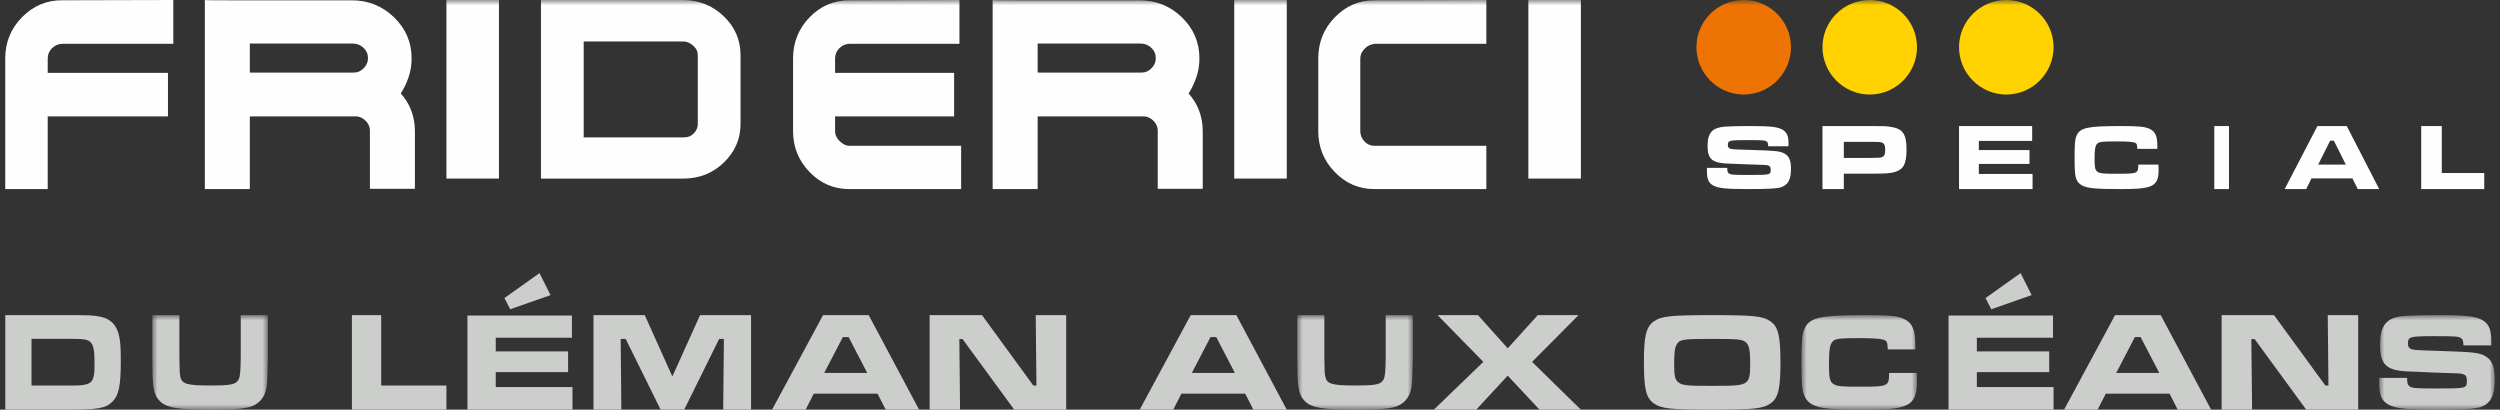 <?xml version="1.0" encoding="UTF-8"?> <svg xmlns="http://www.w3.org/2000/svg" xmlns:xlink="http://www.w3.org/1999/xlink" width="238px" height="39px" viewBox="0 0 238 39" version="1.1"><rect x="0" y="0" width="238" height="39" fill="#333333" stroke="none"/><title>2B02522E-39E6-4F52-AE1C-6D508A5F6A05</title><defs><polygon id="path-1" points="0 0 11 0 11 9 0 9"></polygon><polygon id="path-3" points="0 0 11 0 11 9 0 9"></polygon><polygon id="path-5" points="0 0 11 0 11 9 0 9"></polygon><polygon id="path-7" points="0 0 11 0 11 9 0 9"></polygon><polygon id="path-9" points="0 39 237 39 237 0 0 0"></polygon></defs><g id="Desktop" stroke="none" stroke-width="1" fill="none" fill-rule="evenodd"><g id="friderici-transport-bateau-home-page" transform="translate(-110, -82)"><g id="HEADER" transform="translate(0, 62)"><g id="friderici-special-transport-bateau-menu" transform="translate(0.5, 0)"><g id="log-menu" transform="translate(110, 20)"><path d="M6.037,36.706 C8.336,36.706 8.5,36.572 8.5,34.533 C8.5,33.427 8.413,32.928 8.161,32.631 C7.899,32.308 7.561,32.254 6.013,32.254 L2.5,32.254 L2.5,36.706 L6.037,36.706 Z M0,30 L6.013,30 C8.138,30 8.423,30.014 9.138,30.174 C9.963,30.351 10.513,30.863 10.762,31.699 C10.95,32.334 11,32.902 11,34.373 C11,36.721 10.812,37.638 10.198,38.246 C9.561,38.866 8.825,39 6.013,39 L0,39 L0,30 Z" id="Fill-1" fill="#CBCECB"></path><g id="Group-5" transform="translate(14, 30)"><mask id="mask-2" fill="white"><use xlink:href="#path-1"></use></mask><g id="Clip-4"></g><path d="M2.578,0 L2.578,4.082 C2.602,5.478 2.602,5.489 2.667,5.849 C2.806,6.553 3.301,6.699 5.5,6.699 C7.277,6.699 7.812,6.62 8.091,6.302 C8.293,6.074 8.358,5.835 8.395,5 C8.409,4.693 8.419,4.268 8.419,4.082 L8.419,0 L11,0 L11,4.082 C10.96,6.089 10.949,6.235 10.871,6.859 C10.731,7.87 10.083,8.576 9.118,8.787 C8.358,8.947 7.505,9.001 5.538,9.001 C2.298,9.001 1.282,8.815 0.648,8.109 C0.228,7.658 0.089,7.113 0.024,5.81 C0.013,5.517 0.013,5.517 0,4.082 L0,0 L2.578,0 Z" id="Fill-3" fill="#CBCECB" mask="url(#mask-2)"></path></g><polygon id="Fill-6" fill="#CBCECB" points="35.789 30 35.789 36.704 42 36.704 42 39 33 39 33 30"></polygon><path d="M51.912,28.095 L48.07,29.439 L47.52,28.376 L50.86,26 L51.912,28.095 Z M53.946,30.042 L53.946,32.15 L46.695,32.15 L46.695,33.452 L53.584,33.452 L53.584,35.427 L46.695,35.427 L46.695,36.851 L54,36.851 L54,39 L44,39 L44,30.042 L53.946,30.042 Z" id="Fill-8" fill="#CBCECB"></path><polygon id="Fill-10" fill="#CBCECB" points="60.881 30 63.508 35.842 66.147 30 71 30 71 39 68.347 39 68.415 32.267 67.963 32.267 64.634 39 62.394 39 59.065 32.267 58.588 32.267 58.653 39 56 39 56 30"></polygon><path d="M80.288,32.091 L79.738,32.091 L77.965,35.504 L82.061,35.504 L80.288,32.091 Z M83.039,37.475 L76.973,37.475 L76.19,39 L73,39 L77.855,30 L82.2,30 L87,39 L83.822,39 L83.039,37.475 Z" id="Fill-12" fill="#CBCECB"></path><polygon id="Fill-14" fill="#CBCECB" points="92.987 30 97.875 36.704 98.169 36.704 98.101 30 101 30 101 39 96.055 39 91.137 32.279 90.828 32.279 90.899 39 88 39 88 30"></polygon><path d="M115.288,32.091 L114.738,32.091 L112.965,35.504 L117.061,35.504 L115.288,32.091 Z M118.039,37.475 L111.973,37.475 L111.19,39 L108,39 L112.855,30 L117.2,30 L122,39 L118.822,39 L118.039,37.475 Z" id="Fill-16" fill="#CBCECB"></path><g id="Group-20" transform="translate(123, 30)"><mask id="mask-4" fill="white"><use xlink:href="#path-3"></use></mask><g id="Clip-19"></g><path d="M2.578,0 L2.578,4.082 C2.602,5.478 2.602,5.489 2.667,5.849 C2.806,6.553 3.301,6.699 5.5,6.699 C7.277,6.699 7.812,6.62 8.091,6.302 C8.293,6.074 8.358,5.835 8.395,5 C8.409,4.693 8.419,4.268 8.419,4.082 L8.419,0 L11,0 L11,4.082 C10.96,6.089 10.949,6.235 10.871,6.859 C10.731,7.87 10.083,8.576 9.118,8.787 C8.358,8.947 7.505,9.001 5.538,9.001 C2.298,9.001 1.282,8.815 0.648,8.109 C0.228,7.658 0.089,7.113 0.024,5.81 C0.013,5.517 0.013,5.517 0,4.082 L0,0 L2.578,0 Z" id="Fill-18" fill="#CBCECB" mask="url(#mask-4)"></path></g><polygon id="Fill-21" fill="#CBCECB" points="140.201 30 143.035 33.158 145.896 30 149.778 30 145.355 34.451 150 39 146.06 39 143.035 35.762 140.034 39 136 39 140.712 34.451 136.357 30"></polygon><path d="M159.109,32.817 C158.938,33.119 158.881,33.616 158.881,34.73 C158.881,35.817 158.968,36.172 159.307,36.419 C159.692,36.696 160.145,36.735 162.53,36.735 C164.843,36.735 165.311,36.682 165.693,36.419 C166.02,36.183 166.119,35.803 166.119,34.744 C166.119,33.446 166.035,32.947 165.78,32.659 C165.453,32.307 165.14,32.265 162.5,32.265 C159.662,32.265 159.391,32.307 159.109,32.817 M168.063,30.602 C168.787,31.115 169,31.991 169,34.494 C169,37.009 168.787,37.888 168.063,38.398 C167.339,38.909 166.447,39 162.53,39 C158.541,39 157.661,38.909 156.937,38.398 C156.198,37.874 156,37.009 156,34.442 C156,32.005 156.213,31.115 156.937,30.602 C157.661,30.091 158.541,30 162.5,30 C166.459,30 167.339,30.091 168.063,30.602" id="Fill-23" fill="#CBCECB"></path><g id="Group-27" transform="translate(171, 30)"><mask id="mask-6" fill="white"><use xlink:href="#path-5"></use></mask><g id="Clip-26"></g><path d="M10.975,5.502 C10.989,6.001 11,6.195 11,6.328 C11,7.742 10.64,8.383 9.684,8.699 C8.988,8.921 8.047,9.001 6.139,9.001 C2.773,9.001 1.69,8.896 0.994,8.488 C0.426,8.161 0.169,7.676 0.066,6.785 C0.027,6.392 0,5.671 0,4.559 C0,2.607 0.052,1.886 0.246,1.4 C0.71,0.222 1.651,0 6.152,0 C8.448,0 9.248,0.092 9.84,0.405 C10.577,0.785 10.833,1.428 10.833,2.828 L10.833,3.261 L8.216,3.261 C8.189,2.684 8.164,2.568 8.008,2.435 C7.815,2.266 7.056,2.188 5.404,2.188 C3.767,2.188 3.289,2.238 3.03,2.449 C2.721,2.712 2.618,3.222 2.618,4.545 C2.618,6.785 2.656,6.813 5.418,6.813 C8.292,6.813 8.331,6.799 8.344,5.502 L10.975,5.502 Z" id="Fill-25" fill="#CBCECB" mask="url(#mask-6)"></path></g><path d="M192.912,28.095 L189.07,29.439 L188.52,28.376 L191.86,26 L192.912,28.095 Z M194.946,30.042 L194.946,32.15 L187.695,32.15 L187.695,33.452 L194.584,33.452 L194.584,35.427 L187.695,35.427 L187.695,36.851 L195,36.851 L195,39 L185,39 L185,30.042 L194.946,30.042 Z" id="Fill-28" fill="#CBCECB"></path><path d="M203.288,32.091 L202.738,32.091 L200.965,35.504 L205.064,35.504 L203.288,32.091 Z M206.039,37.475 L199.973,37.475 L199.19,39 L196,39 L200.855,30 L205.2,30 L210,39 L206.822,39 L206.039,37.475 Z" id="Fill-30" fill="#CBCECB"></path><polygon id="Fill-32" fill="#CBCECB" points="215.987 30 220.875 36.704 221.169 36.704 221.101 30 224 30 224 39 219.055 39 214.137 32.279 213.828 32.279 213.899 39 211 39 211 30"></polygon><g id="Group-36" transform="translate(226, 30)"><mask id="mask-8" fill="white"><use xlink:href="#path-7"></use></mask><g id="Clip-35"></g><path d="M2.656,5.973 C2.656,6.497 2.71,6.669 2.927,6.799 C3.181,6.955 3.477,6.982 5.406,6.982 C8.344,6.982 8.344,6.982 8.344,6.209 C8.344,5.685 8.142,5.554 7.266,5.54 L5.109,5.463 L3.654,5.396 L2.927,5.371 C0.702,5.305 0.083,4.756 0.083,2.828 C0.083,1.165 0.568,0.419 1.806,0.155 C2.334,0.05 3.572,0 5.728,0 C8.344,0 9.288,0.116 9.922,0.535 C10.461,0.89 10.675,1.439 10.675,2.476 C10.675,2.526 10.675,2.712 10.663,2.881 L8.022,2.881 C7.993,2.396 7.953,2.279 7.751,2.16 C7.523,2.03 7.186,2.002 5.243,2.002 C2.927,2.002 2.736,2.055 2.736,2.698 C2.736,3.025 2.858,3.194 3.141,3.261 C3.383,3.328 4.125,3.366 6.025,3.419 C8.992,3.511 9.571,3.574 10.15,3.929 C10.769,4.323 11,4.911 11,6.131 C11,7.651 10.621,8.397 9.691,8.738 C9.151,8.935 8.022,9.001 5.337,9.001 C2.547,9.001 1.455,8.882 0.822,8.488 C0.203,8.108 0,7.598 0,6.392 L0,5.973 L2.656,5.973 Z" id="Fill-34" fill="#CBCECB" mask="url(#mask-8)"></path></g><path d="M0,11.797 L0,7.669 L0,5.565 C0,4.033 0.529,2.728 1.588,1.647 C2.65,0.566 3.913,0.026 5.387,0.026 L16,0 L16,4.171 L5.387,4.171 C5.028,4.188 4.714,4.332 4.445,4.599 C4.174,4.866 4.042,5.194 4.042,5.582 L4.042,6.939 L15.49,6.939 L15.49,11.084 L4.042,11.084 L4.042,18 L0,18 L0,11.797 Z" id="Fill-37" fill="#FEFEFE"></path><path d="M23.284,4.147 L23.284,6.909 L33.104,6.909 C33.484,6.926 33.82,6.797 34.105,6.518 C34.39,6.24 34.532,5.915 34.532,5.541 C34.532,5.15 34.39,4.82 34.105,4.552 C33.82,4.282 33.484,4.147 33.104,4.147 L23.284,4.147 Z M21.215,0.029 L26.086,0.029 L30.385,0.029 L32.971,0.029 C34.55,0.029 35.898,0.569 37.014,1.647 C38.127,2.725 38.685,4.029 38.685,5.558 C38.685,6.185 38.59,6.78 38.397,7.343 C38.207,7.904 37.961,8.424 37.655,8.904 C38.095,9.384 38.427,9.927 38.656,10.536 C38.884,11.143 39,11.789 39,12.47 L39,17.974 L34.716,17.974 L34.716,12.436 C34.716,12.105 34.597,11.809 34.36,11.551 C34.119,11.295 33.84,11.137 33.517,11.082 L31.872,11.082 L28.399,11.082 L23.284,11.082 L23.284,18 L19,18 L19,0 C19,0.02 19.739,0.029 21.215,0.029 L21.215,0.029 Z" id="Fill-39" fill="#FEFEFE"></path><mask id="mask-10" fill="white"><use xlink:href="#path-9"></use></mask><g id="Clip-42"></g><polygon id="Fill-41" fill="#FEFEFE" mask="url(#mask-10)" points="42 17 47 17 47 0 42 0"></polygon><path d="M64.573,13.078 C64.954,13.094 65.275,12.972 65.538,12.711 C65.8,12.45 65.93,12.145 65.93,11.795 L65.93,5.23 C65.93,4.934 65.814,4.667 65.577,4.433 C65.343,4.197 65.089,4.045 64.818,3.974 C64.782,3.974 64.739,3.971 64.694,3.961 C64.649,3.952 64.61,3.947 64.573,3.947 L55.067,3.947 L55.067,13.078 L64.573,13.078 Z M51,0 L64.57,0 C66.074,0.019 67.354,0.538 68.412,1.558 C69.47,2.577 70,3.811 70,5.257 L70,6.407 L70,8.5 L70,11.795 C70,13.224 69.47,14.45 68.412,15.47 C67.354,16.489 66.074,17 64.57,17 L51,17 L51,0 Z" id="Fill-43" fill="#FEFEFE" mask="url(#mask-10)"></path><path d="M79.279,13.258 C79.464,13.488 79.675,13.66 79.905,13.769 C79.977,13.807 80.047,13.836 80.119,13.853 C80.191,13.873 80.26,13.882 80.332,13.882 L91,13.882 L91,18 L80.332,18 C78.874,18 77.62,17.46 76.572,16.379 C75.524,15.298 75,14.002 75,12.488 L75,8.999 L75,6.786 L75,5.567 C75,4.032 75.524,2.727 76.572,1.647 C77.62,0.569 78.874,0.029 80.332,0.029 L90.839,0 L90.839,4.17 L80.332,4.17 C79.977,4.19 79.667,4.334 79.398,4.598 C79.132,4.866 78.999,5.193 78.999,5.581 L78.999,6.938 L90.332,6.938 L90.332,11.082 L78.999,11.082 L78.999,12.468 C78.999,12.764 79.093,13.028 79.279,13.258" id="Fill-44" fill="#FEFEFE" mask="url(#mask-10)"></path><path d="M98.284,4.147 L98.284,6.909 L108.104,6.909 C108.484,6.926 108.817,6.797 109.105,6.518 C109.39,6.24 109.532,5.915 109.532,5.541 C109.532,5.15 109.39,4.82 109.105,4.552 C108.817,4.282 108.484,4.147 108.104,4.147 L98.284,4.147 Z M96.215,0.029 L101.086,0.029 L105.385,0.029 L107.971,0.029 C109.553,0.029 110.898,0.569 112.014,1.647 C113.127,2.725 113.685,4.029 113.685,5.558 C113.685,6.185 113.59,6.78 113.397,7.343 C113.207,7.904 112.961,8.424 112.655,8.904 C113.095,9.384 113.427,9.927 113.656,10.536 C113.884,11.143 114,11.789 114,12.47 L114,17.974 L109.716,17.974 L109.716,12.436 C109.716,12.105 109.597,11.809 109.36,11.551 C109.119,11.295 108.84,11.137 108.517,11.082 L106.872,11.082 L103.399,11.082 L98.284,11.082 L98.284,18 L94,18 L94,0 C94,0.02 94.739,0.029 96.215,0.029 L96.215,0.029 Z" id="Fill-45" fill="#FEFEFE" mask="url(#mask-10)"></path><polygon id="Fill-46" fill="#FEFEFE" mask="url(#mask-10)" points="117 17 122 17 122 0 117 0"></polygon><path d="M130.332,18 C128.874,18 127.62,17.46 126.572,16.379 C125.524,15.301 125,14.002 125,12.49 L125,9.001 L125,6.786 L125,5.567 C125,4.035 125.524,2.727 126.572,1.65 C127.62,0.569 128.874,0.029 130.332,0.029 L141,0 L141,4.17 L130.332,4.17 C130.28,4.19 130.224,4.205 130.172,4.213 C130.119,4.222 130.066,4.236 130.014,4.254 C129.764,4.328 129.534,4.489 129.32,4.739 C129.107,4.986 128.999,5.268 128.999,5.581 L128.999,12.47 C128.999,12.858 129.132,13.189 129.398,13.468 C129.667,13.744 129.977,13.882 130.332,13.882 L141,13.882 L141,18 L130.332,18 Z" id="Fill-47" fill="#FEFEFE" mask="url(#mask-10)"></path><polygon id="Fill-48" fill="#FEFEFE" mask="url(#mask-10)" points="145 17 150 17 150 0 145 0"></polygon><path d="M163.933,15.982 C163.933,16.331 163.972,16.445 164.13,16.533 C164.315,16.638 164.53,16.655 165.934,16.655 C168.07,16.655 168.07,16.655 168.07,16.14 C168.07,15.792 167.924,15.703 167.285,15.695 L165.716,15.642 L164.659,15.598 L164.13,15.581 C162.511,15.537 162.06,15.172 162.06,13.887 C162.06,12.778 162.412,12.28 163.314,12.105 C163.697,12.036 164.599,12 166.167,12 C168.07,12 168.757,12.08 169.217,12.36 C169.609,12.595 169.767,12.96 169.767,13.652 C169.767,13.685 169.767,13.807 169.758,13.923 L167.834,13.923 C167.816,13.6 167.786,13.519 167.64,13.442 C167.473,13.353 167.228,13.337 165.815,13.337 C164.13,13.337 163.993,13.373 163.993,13.799 C163.993,14.018 164.079,14.131 164.285,14.175 C164.462,14.22 165.002,14.244 166.385,14.28 C168.539,14.341 168.963,14.386 169.385,14.621 C169.836,14.881 170,15.274 170,16.088 C170,17.101 169.728,17.599 169.05,17.826 C168.659,17.956 167.834,18 165.883,18 C163.855,18 163.06,17.923 162.6,17.66 C162.149,17.405 162,17.065 162,16.262 L162,15.982 L163.933,15.982 Z" id="Fill-49" fill="#FEFEFE" mask="url(#mask-10)"></path><path d="M177.57,15.033 C178.511,15.024 178.551,15.024 178.721,14.933 C178.91,14.825 178.971,14.665 178.971,14.252 C178.971,13.819 178.88,13.639 178.621,13.556 C178.481,13.514 178.459,13.514 177.57,13.505 L175.032,13.505 L175.032,15.033 L177.57,15.033 Z M173,12 L177.57,12 C178.831,12 179.011,12.011 179.379,12.057 C180.641,12.225 181,12.713 181,14.252 C181,15.58 180.729,16.102 179.931,16.364 C179.48,16.498 179.029,16.535 177.591,16.535 L175.032,16.535 L175.032,18 L173,18 L173,12 Z" id="Fill-50" fill="#FEFEFE" mask="url(#mask-10)"></path><polygon id="Fill-51" fill="#FEFEFE" mask="url(#mask-10)" points="192.963 12 192.963 13.414 187.886 13.414 187.886 14.286 192.707 14.286 192.707 15.606 187.886 15.606 187.886 16.561 193 16.561 193 18 186 18 186 12"></polygon><path d="M204.98,15.668 C204.989,16 205,16.13 205,16.219 C205,17.162 204.737,17.588 204.043,17.798 C203.537,17.947 202.851,18 201.463,18 C199.017,18 198.229,17.928 197.723,17.657 C197.309,17.441 197.123,17.118 197.049,16.523 C197.02,16.263 197,15.781 197,15.04 C197,13.737 197.037,13.259 197.177,12.935 C197.517,12.149 198.2,12 201.474,12 C203.143,12 203.723,12.064 204.154,12.274 C204.689,12.526 204.877,12.954 204.877,13.887 L204.877,14.174 L202.974,14.174 C202.954,13.793 202.937,13.712 202.823,13.627 C202.683,13.513 202.129,13.461 200.929,13.461 C199.737,13.461 199.391,13.494 199.203,13.635 C198.98,13.809 198.903,14.149 198.903,15.032 C198.903,16.523 198.931,16.542 200.94,16.542 C203.029,16.542 203.057,16.531 203.066,15.668 L204.98,15.668 Z" id="Fill-52" fill="#FEFEFE" mask="url(#mask-10)"></path><polygon id="Fill-53" fill="#FEFEFE" mask="url(#mask-10)" points="210.301 18 211.699 18 211.699 12 210.301 12"></polygon><path d="M221.685,13.394 L221.332,13.394 L220.189,15.671 L222.824,15.671 L221.685,13.394 Z M223.452,16.982 L219.554,16.982 L219.05,18 L217,18 L220.119,12 L222.913,12 L226,18 L223.955,18 L223.452,16.982 Z" id="Fill-54" fill="#FEFEFE" mask="url(#mask-10)"></path><polygon id="Fill-55" fill="#FEFEFE" mask="url(#mask-10)" points="231.959 12 231.959 16.472 236 16.472 236 18 230 18 230 12"></polygon><path d="M170,4.49 C170,6.968 167.985,9 165.5,9 C163.015,9 161,6.968 161,4.49 C161,2.011 163.015,0 165.5,0 C167.985,0 170,2.011 170,4.49" id="Fill-56" fill="#ED7403" mask="url(#mask-10)"></path><path d="M182,4.49 C182,6.968 179.985,9 177.5,9 C175.015,9 173,6.968 173,4.49 C173,2.011 175.015,0 177.5,0 C179.985,0 182,2.011 182,4.49" id="Fill-57" fill="#FFD200" mask="url(#mask-10)"></path><path d="M195,4.49 C195,6.968 192.985,9 190.5,9 C188.015,9 186,6.968 186,4.49 C186,2.011 188.015,0 190.5,0 C192.985,0 195,2.011 195,4.49" id="Fill-58" fill="#FFD200" mask="url(#mask-10)"></path></g></g></g></g></g></svg> 